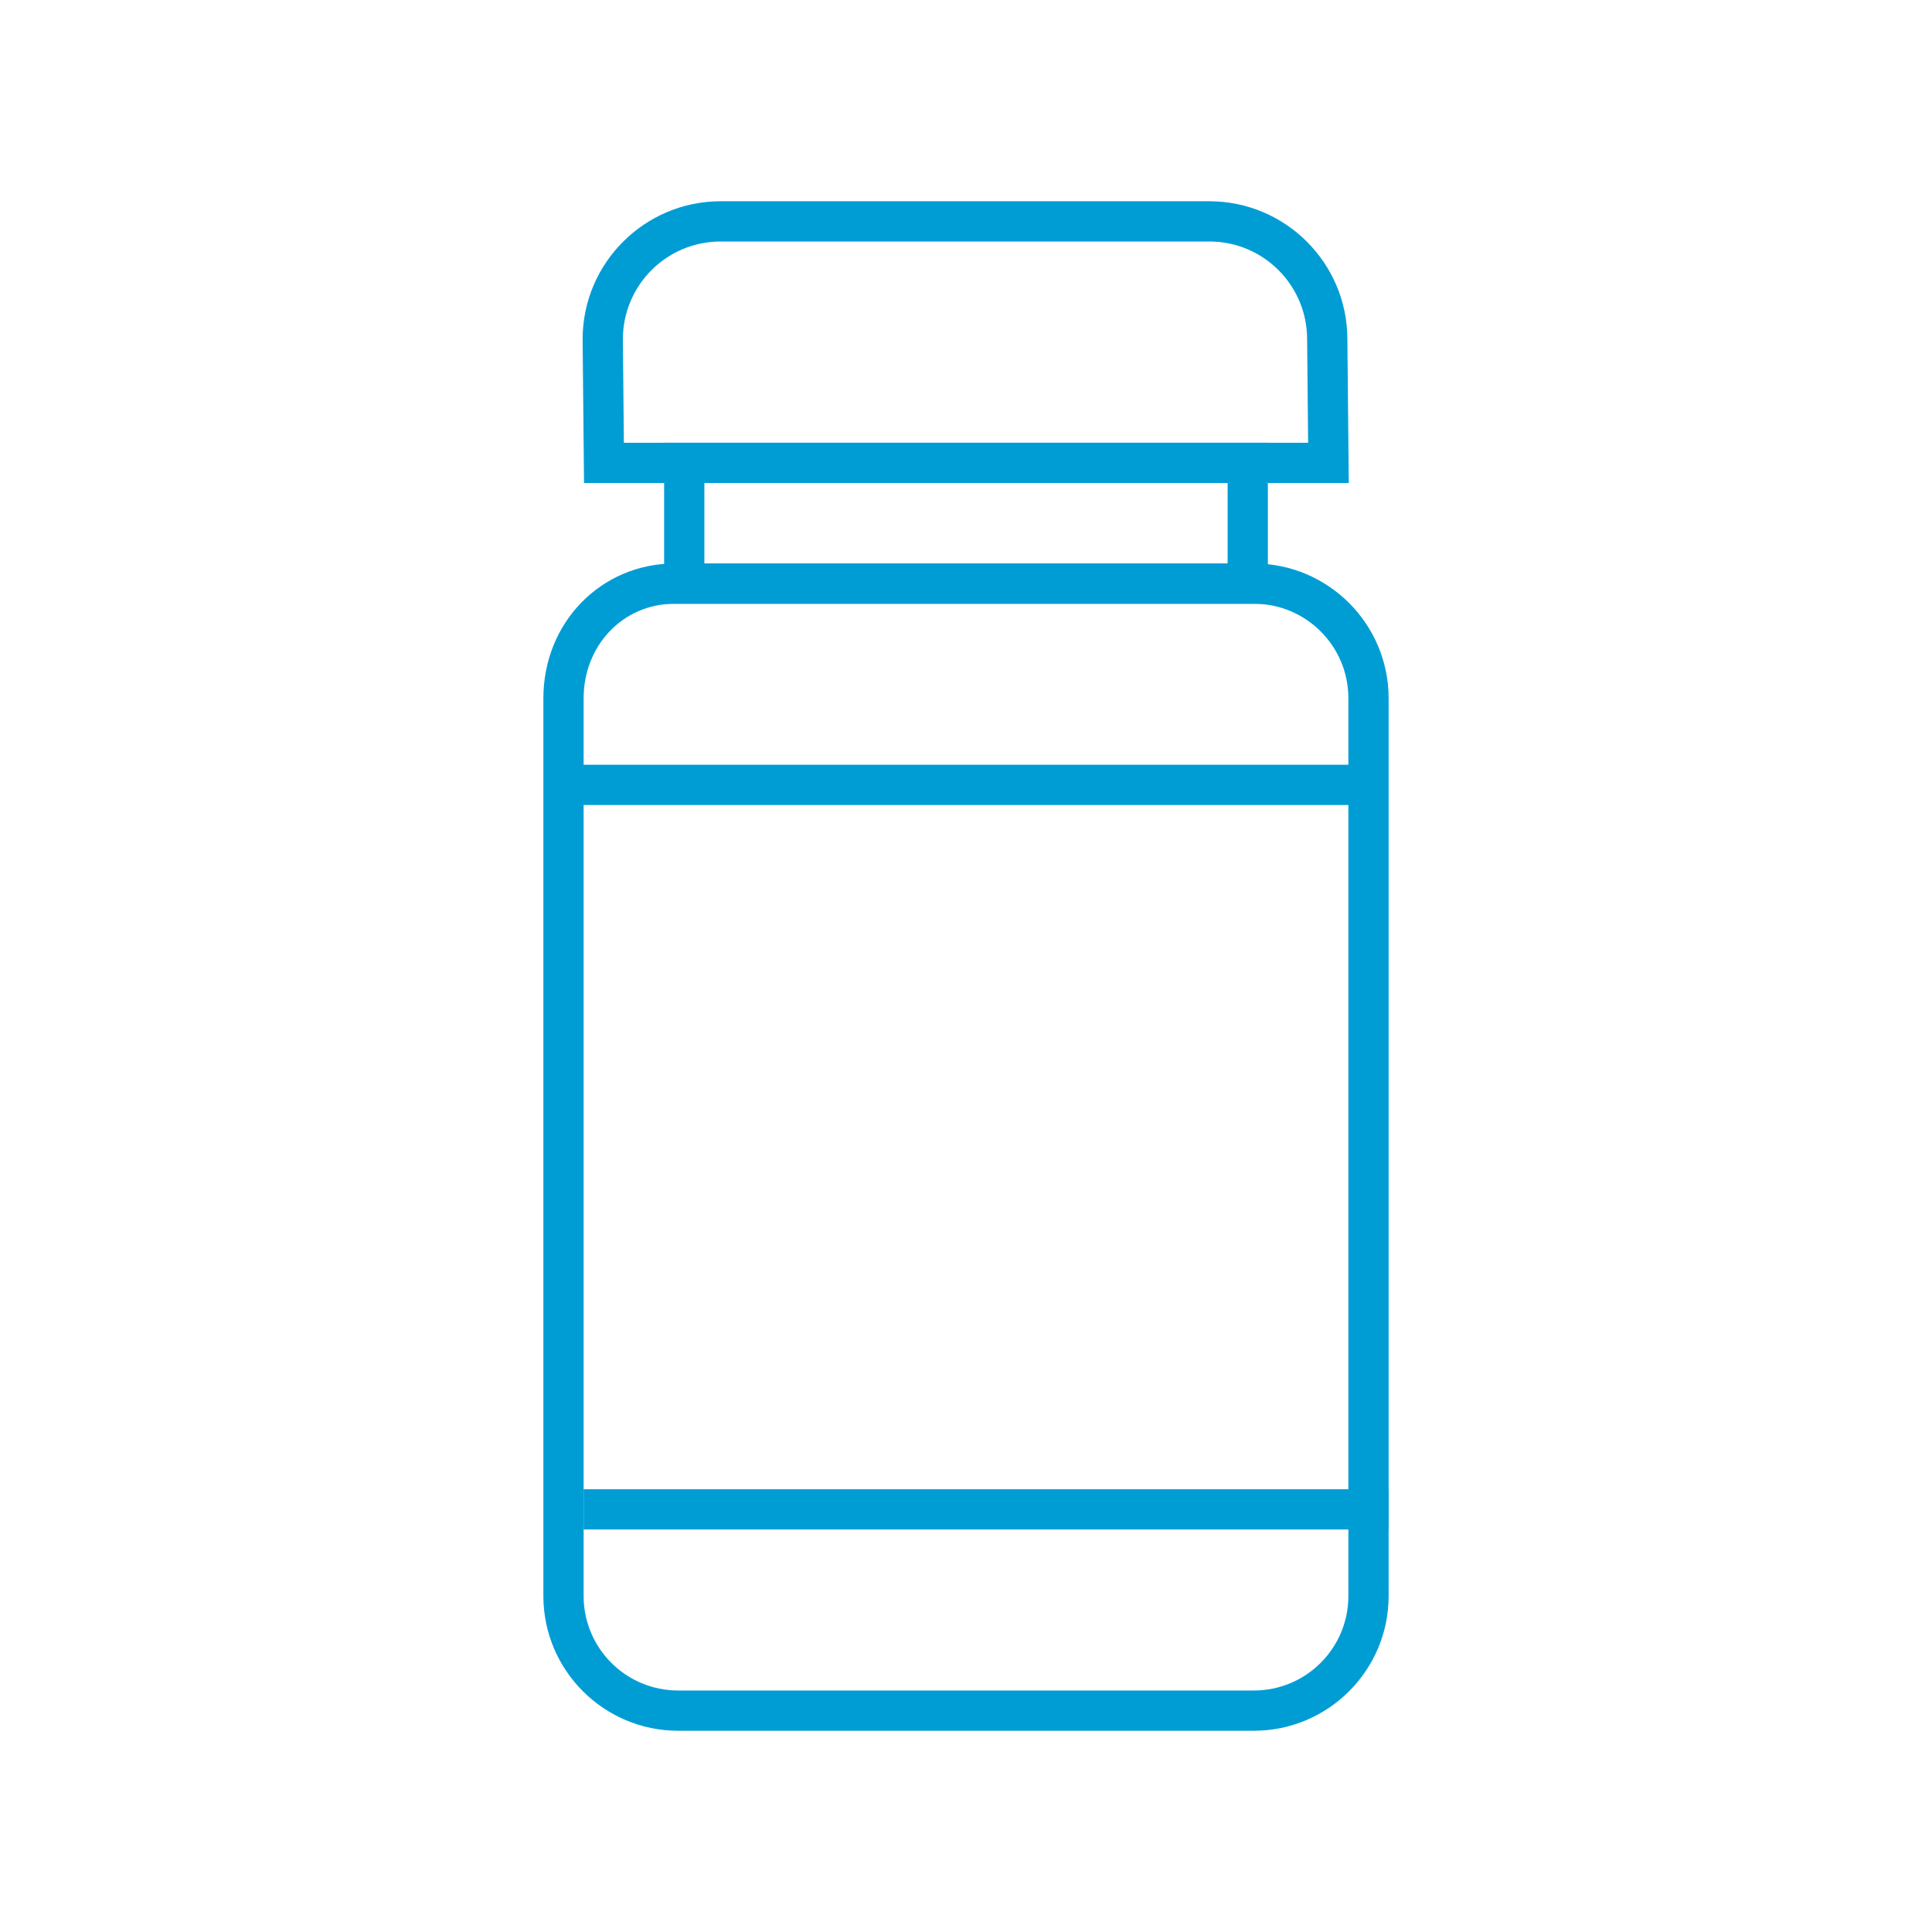 <svg xmlns="http://www.w3.org/2000/svg" xmlns:xlink="http://www.w3.org/1999/xlink" width="48" height="48" viewBox="0 0 48 48">
  <defs>
    <clipPath id="clip-best_sellers">
      <rect width="48" height="48"/>
    </clipPath>
  </defs>
  <g id="best_sellers" clip-path="url(#clip-best_sellers)">
    <path id="Path_17231" data-name="Path 17231" d="M0,0H48V48H0Z" fill="none"/>
    <g id="Group_15110" data-name="Group 15110" transform="translate(0.5)">
      <g id="Path_15443" data-name="Path 15443" transform="translate(14 6.143)" fill="none">
        <path d="M3.4-.143H15.547a2.429,2.429,0,0,1,2.429,2.429L18,4.857H1L.975,2.286A2.429,2.429,0,0,1,3.4-.143Z" stroke="none"/>
        <path d="M 3.404 -0.143 C 2.063 -0.143 0.975 0.944 0.975 2.286 L 1 4.857 L 18 4.857 L 17.975 2.286 C 17.975 0.944 16.888 -0.143 15.547 -0.143 L 3.404 -0.143 M 3.404 -1.143 L 15.547 -1.143 C 17.436 -1.143 18.973 0.393 18.975 2.281 L 19.01 5.857 L 0.01 5.857 L -0.025 2.286 C -0.025 0.395 1.513 -1.143 3.404 -1.143 Z" stroke="none" fill="#009dd5"/>
      </g>
      <g id="Path_15442" data-name="Path 15442" transform="translate(14.304 12)" fill="none">
        <path d="M1.957,3H16.348A2.348,2.348,0,0,1,18.7,5.348v22.3A2.348,2.348,0,0,1,16.348,30H2.044A2.348,2.348,0,0,1-.3,27.652V5.348A2.275,2.275,0,0,1,1.957,3Z" stroke="none"/>
        <path d="M 1.957 3 C 0.66 3 -0.304 4.051 -0.304 5.348 L -0.304 27.652 C -0.304 28.949 0.747 30 2.044 30 L 16.348 30 C 17.645 30 18.696 28.949 18.696 27.652 L 18.696 5.348 C 18.696 4.051 17.645 3 16.348 3 L 1.957 3 M 1.957 2 L 16.348 2 C 18.194 2 19.696 3.502 19.696 5.348 L 19.696 27.652 C 19.696 29.498 18.194 31 16.348 31 L 2.044 31 C 0.198 31 -1.304 29.498 -1.304 27.652 L -1.304 5.348 C -1.304 3.471 0.128 2 1.957 2 Z" stroke="none" fill="#009dd5"/>
      </g>
      <g id="Path_15440" data-name="Path 15440" transform="translate(17 11)" fill="none">
        <path d="M0,1H13V3H0Z" stroke="none"/>
        <path d="M -9.5367431640625e-07 1 L -9.5367431640625e-07 3 L 13 3 L 13 1 L -9.5367431640625e-07 1 M -1 0 L 14 0 L 14 4 L -1 4 L -1 0 Z" stroke="none" fill="#009dd5"/>
      </g>
      <path id="Path_15439" data-name="Path 15439" d="M0,0H20" transform="translate(14 37.5)" fill="none" stroke="#009dd5" stroke-width="1"/>
      <line id="Line_108" data-name="Line 108" x2="20" transform="translate(13.5 19.5)" fill="none" stroke="#009dd5" stroke-miterlimit="10" stroke-width="1"/>
    </g>
  </g>
</svg>
